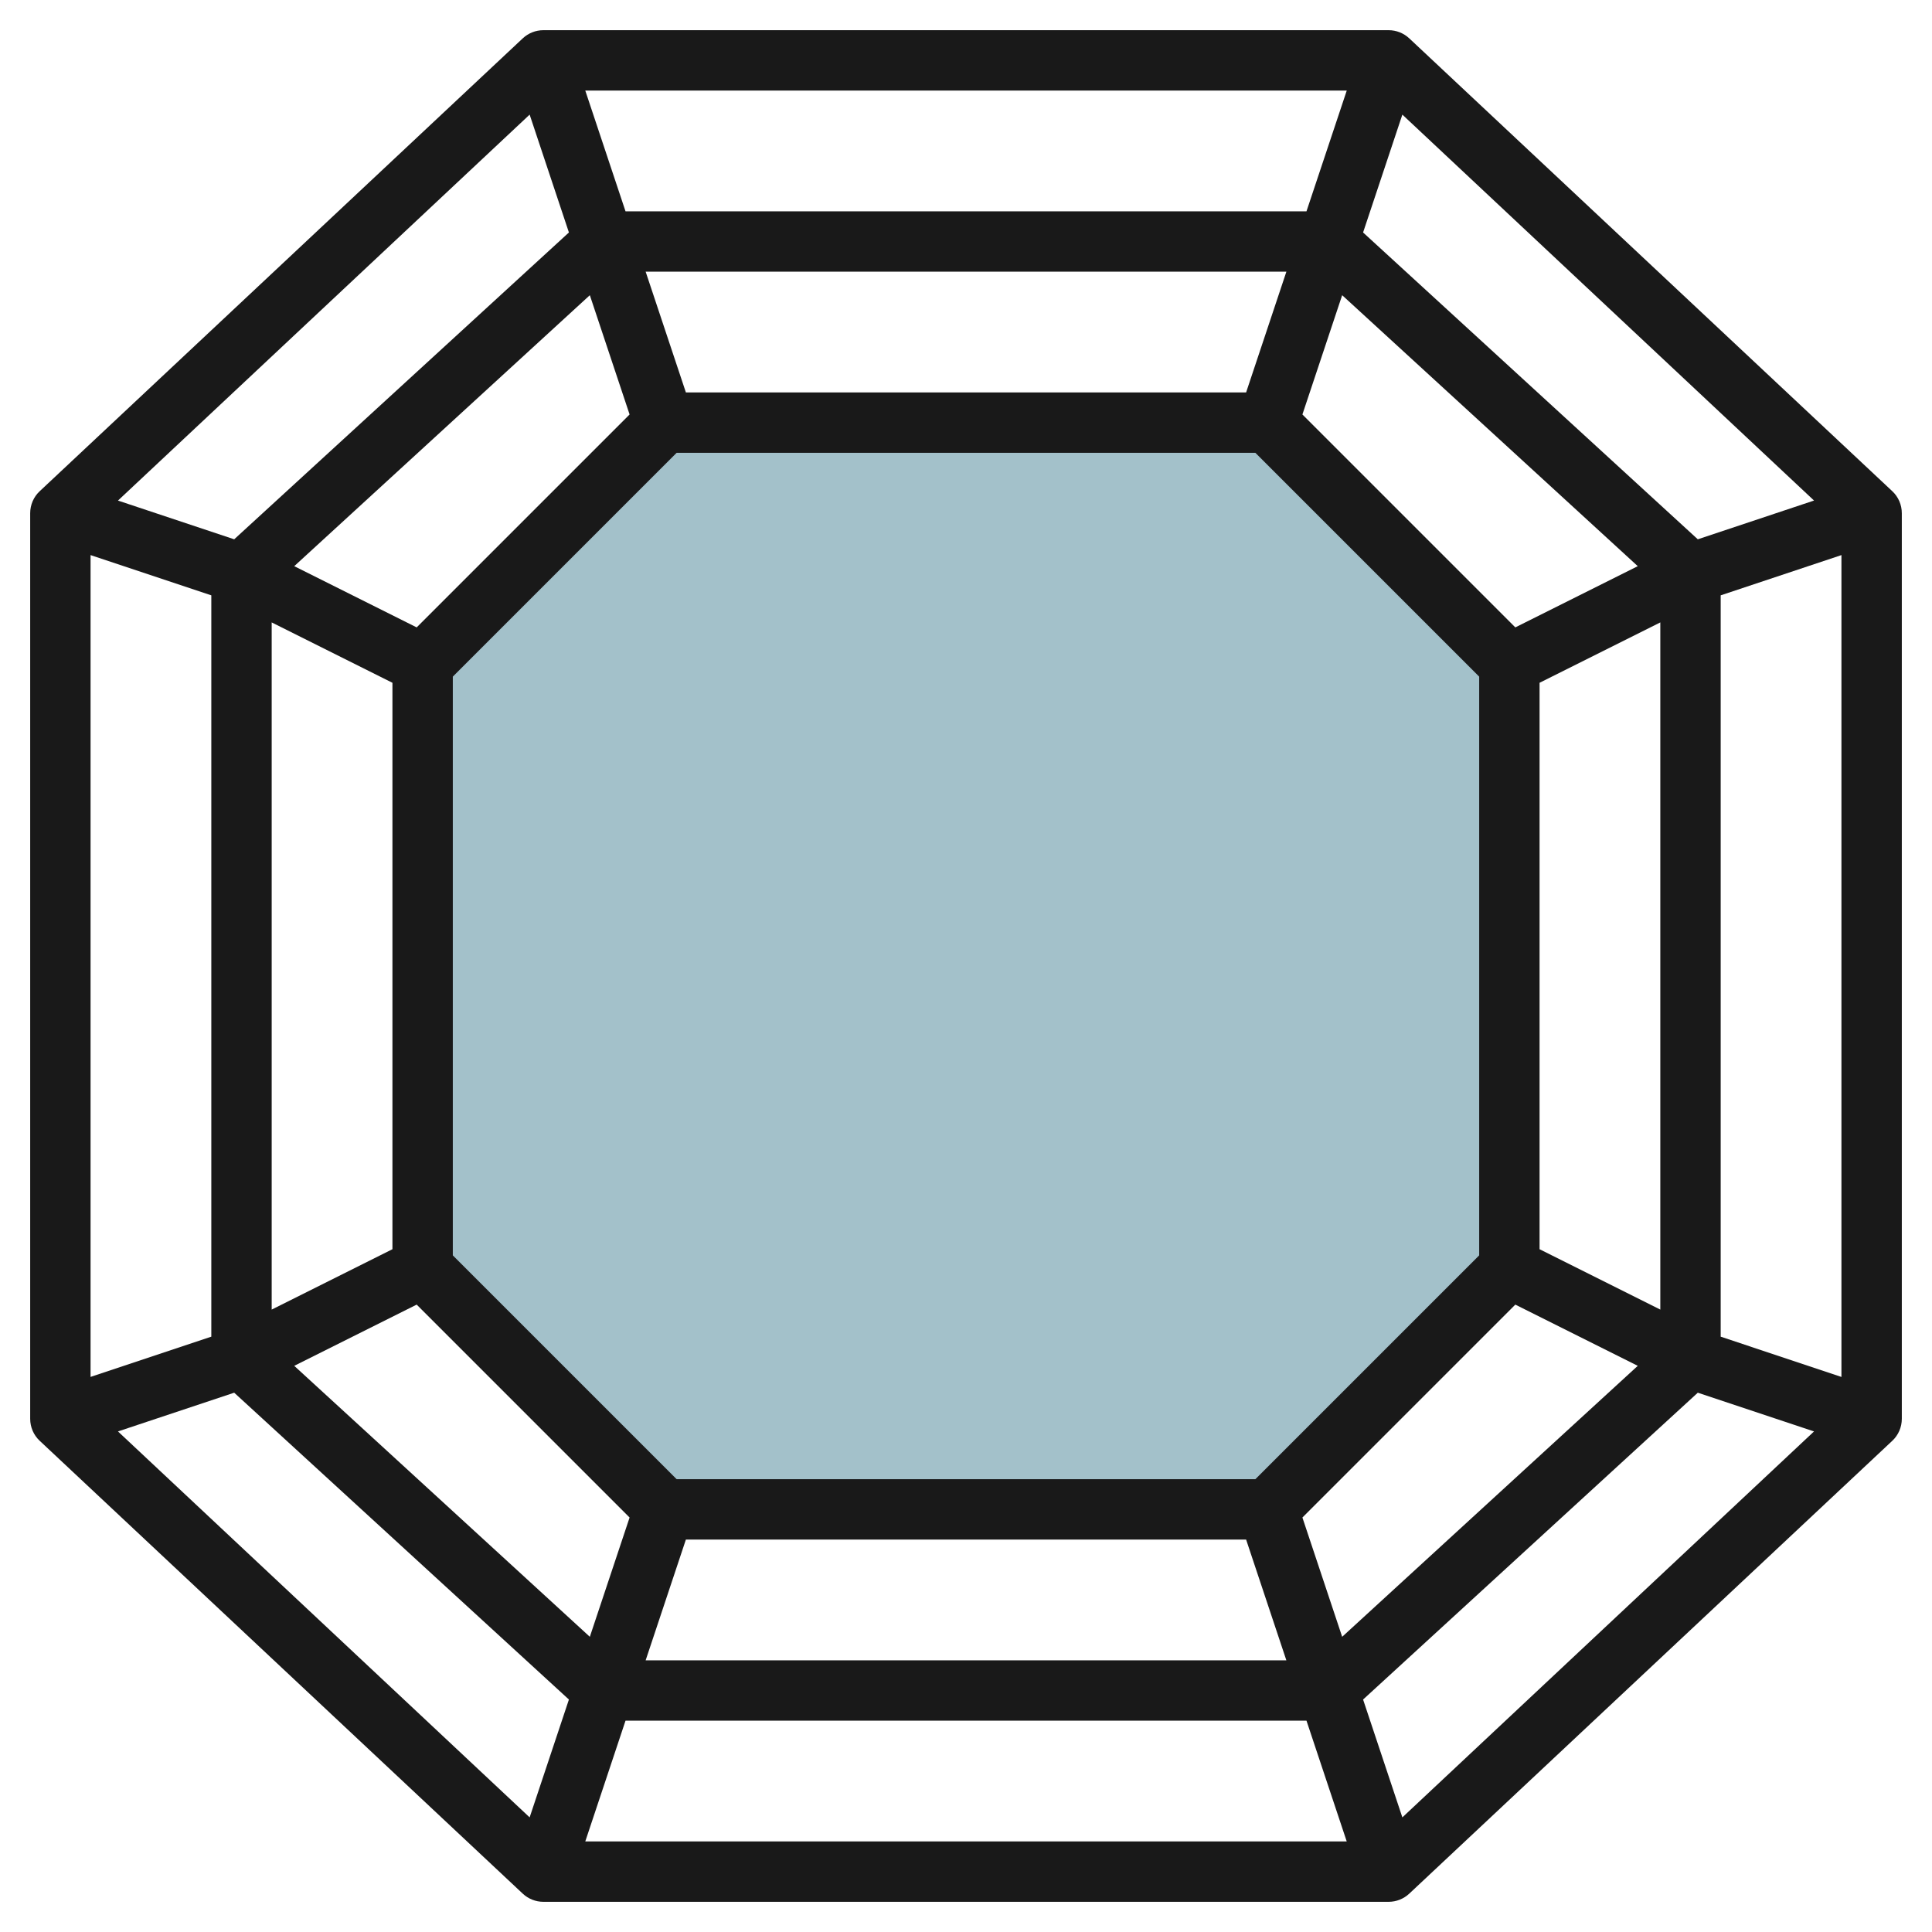 <svg id="Layer_3" enable-background="new 0 0 64 64" height="512" viewBox="0 0 64 64" width="512" xmlns="http://www.w3.org/2000/svg"><g><path d="m14 42 8 8h20l8-8v-20l-8-8h-20l-8 8z" fill="#a3c1ca"/><path d="m46.684 1.271c-.185-.174-.43-.271-.684-.271h-28c-.254 0-.499.097-.684.271l-16 15c-.202.188-.316.453-.316.729v30c0 .276.114.541.316.729l16 15c.185.174.43.271.684.271h28c.254 0 .499-.097.684-.271l16-15c.202-.188.316-.453.316-.729v-30c0-.276-.114-.541-.316-.729zm3.513 19.512-7.053-7.053 1.317-3.951 9.792 8.976zm-8.611 28.217h-19.172l-7.414-7.414v-19.172l7.414-7.414h19.172l7.414 7.414v19.172zm-.307-36h-18.558l-1.333-4h21.225zm-20.423.73-7.053 7.053-4.056-2.028 9.792-8.976zm-11.856 6.888 4 2v18.764l-4 2zm4.803 22.599 7.053 7.053-1.317 3.951-9.792-8.976zm8.918 7.783h18.558l1.333 4h-21.224zm20.423-.73 7.053-7.053 4.056 2.028-9.792 8.976zm7.856-8.888v-18.764l4-2v22.764zm5.242-23.517-11.088-10.164 1.301-3.904 13.637 12.784zm-12.963-10.865h-22.558l-1.333-4h25.225zm-24.433.701-11.088 10.164-3.85-1.283 13.637-12.785zm-11.846 12.02v24.558l-4 1.333v-27.224zm.758 26.414 11.088 10.164-1.301 3.904-13.637-12.785zm12.963 10.865h22.558l1.333 4h-25.224zm24.433-.701 11.088-10.164 3.85 1.283-13.637 12.785zm11.846-12.02v-24.558l4-1.333v27.225z" fill="#191919"/></g></svg>